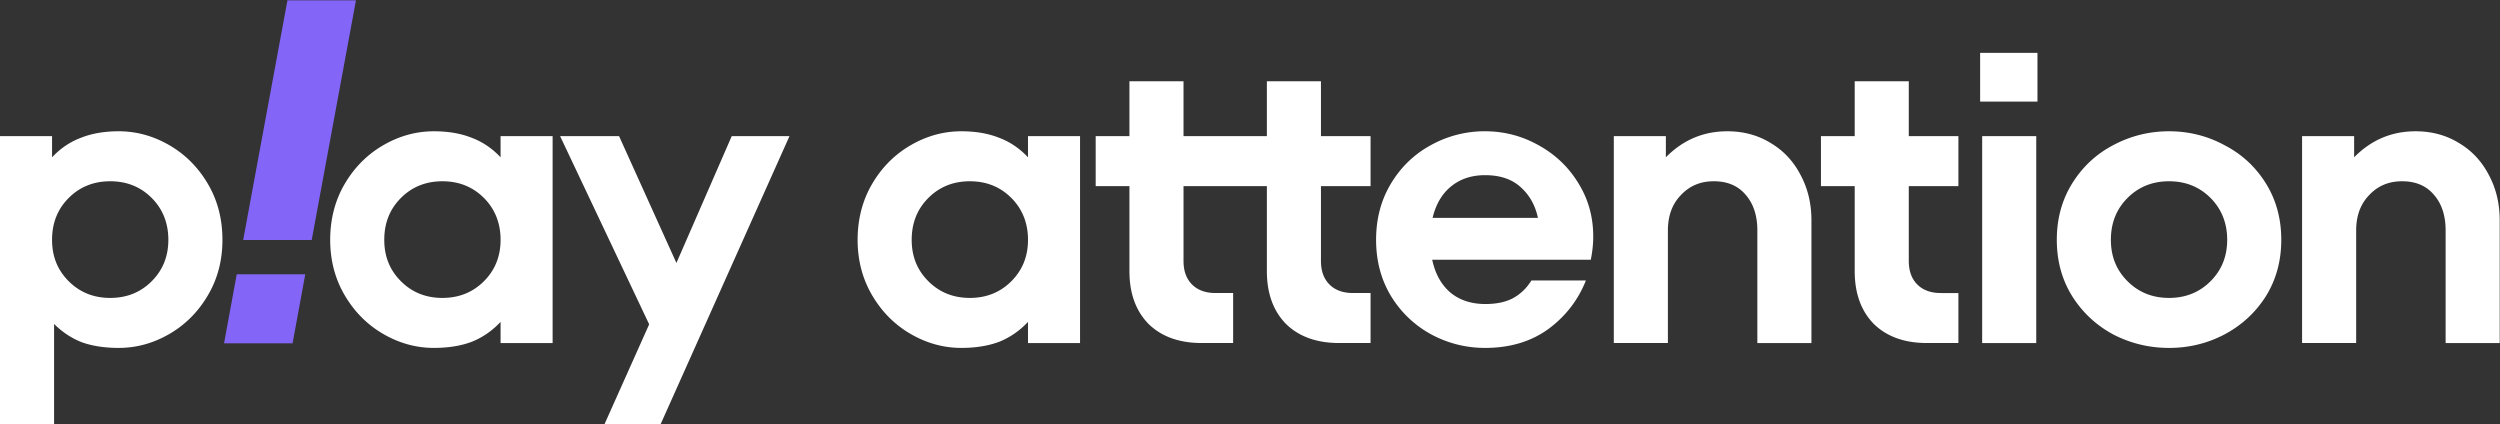 <svg xmlns="http://www.w3.org/2000/svg" fill="none" viewBox="0 0 436 74"><rect x="0" y="0" width="436" height="74" fill="#333333" stroke="none"/><path fill="#8366F7" d="M51.025 59.881h-11.95l2.211-12.048h11.95l-2.211 12.048zm3.335-18.022H42.41L50.129.06h11.949l-7.718 41.8z"/><path fill="#fff" d="M20.708 22.895c3.073 0 6.005.804 8.794 2.41 2.789 1.607 5.035 3.852 6.737 6.734 1.701 2.883 2.553 6.144 2.553 9.782s-.85 6.828-2.553 9.71c-1.702 2.883-3.948 5.128-6.737 6.734-2.79 1.607-5.72 2.41-8.794 2.41-2.458 0-4.61-.33-6.454-.992-1.797-.708-3.404-1.773-4.822-3.19V74H0V23.746h9.078v3.686c1.466-1.56 3.144-2.694 5.035-3.403 1.892-.756 4.09-1.135 6.595-1.135v.002zM19.22 51.957c2.885 0 5.295-.969 7.234-2.906 1.938-1.937 2.907-4.347 2.907-7.23s-.969-5.364-2.907-7.301c-1.938-1.937-4.35-2.906-7.234-2.906-2.884 0-5.295.969-7.234 2.906-1.938 1.937-2.907 4.371-2.907 7.3 0 2.93.969 5.293 2.907 7.231 1.938 1.937 4.35 2.906 7.234 2.906zM87.3 23.746h9.077v36.079H87.3v-3.686c-1.466 1.56-3.144 2.717-5.035 3.473-1.892.71-4.09 1.063-6.595 1.063-3.073 0-6.005-.803-8.793-2.41-2.79-1.606-5.036-3.852-6.738-6.733-1.701-2.883-2.553-6.12-2.553-9.711 0-3.592.85-6.9 2.553-9.782 1.702-2.883 3.949-5.127 6.738-6.733 2.788-1.607 5.72-2.41 8.793-2.41 2.506 0 4.704.378 6.595 1.134 1.891.708 3.569 1.843 5.035 3.403v-3.687zm-10.141 28.21c2.883 0 5.296-.968 7.234-2.905 1.938-1.937 2.908-4.347 2.908-7.23s-.97-5.364-2.908-7.301c-1.938-1.937-4.35-2.906-7.234-2.906-2.885 0-5.296.969-7.234 2.906-1.939 1.937-2.908 4.371-2.908 7.3 0 2.93.97 5.293 2.908 7.231 1.938 1.937 4.35 2.906 7.234 2.906zm40.809-6.095 9.645-22.115h10.071L115.202 74h-9.788l7.802-17.437-15.532-32.818h10.283l9.999 22.115h.001zm51.174 6.096c2.884 0 5.296-.969 7.234-2.906 1.939-1.937 2.908-4.347 2.908-7.23s-.969-5.364-2.908-7.301c-1.938-1.937-4.35-2.906-7.234-2.906-2.885 0-5.295.969-7.234 2.906-1.938 1.937-2.908 4.371-2.908 7.3 0 2.93.97 5.293 2.908 7.231 1.939 1.937 4.349 2.906 7.234 2.906zm89.852-21.407c-2.363 0-4.349.662-5.956 1.985-1.561 1.275-2.625 3.096-3.192 5.458h18.367c-.473-2.222-1.49-4.017-3.049-5.388-1.513-1.37-3.57-2.055-6.171-2.055h.001zM378.28 51.957c2.885 0 5.296-.969 7.234-2.906 1.94-1.937 2.909-4.347 2.909-7.23s-.969-5.364-2.909-7.301c-1.938-1.937-4.349-2.906-7.234-2.906-2.884 0-5.295.969-7.234 2.906-1.938 1.937-2.907 4.371-2.907 7.3 0 2.93.969 5.293 2.907 7.231 1.939 1.937 4.35 2.906 7.234 2.906zM179.282 23.746h9.078v36.079h-9.078v-3.686c-1.466 1.56-3.144 2.717-5.035 3.473-1.892.71-4.089 1.063-6.595 1.063-3.073 0-6.005-.803-8.794-2.41-2.79-1.606-5.035-3.852-6.737-6.733-1.701-2.883-2.552-6.12-2.552-9.711 0-3.592.851-6.9 2.552-9.782 1.702-2.883 3.949-5.127 6.737-6.733 2.791-1.607 5.721-2.41 8.794-2.41 2.506 0 4.704.378 6.595 1.134 1.891.708 3.569 1.843 5.035 3.403v-3.687zm59.744 8.718h-8.652v13.042c0 1.749.495 3.119 1.49 4.111.993.993 2.363 1.488 4.113 1.488h3.049v8.719h-5.46c-3.924 0-7.021-1.11-9.29-3.331-2.223-2.268-3.333-5.34-3.333-9.214V32.464h-14.537v13.042c0 1.749.496 3.119 1.489 4.111.993.993 2.363 1.488 4.113 1.488h3.049v8.719h-5.461c-3.924 0-7.021-1.11-9.29-3.331-2.223-2.268-3.333-5.34-3.333-9.214V32.464h-5.886v-8.718h5.886v-9.569h9.432v9.569h14.537v-9.569h9.432v9.569h8.652v8.718zm19.968-9.569c3.31 0 6.406.804 9.291 2.41 2.931 1.607 5.248 3.805 6.951 6.592 1.749 2.788 2.624 5.907 2.624 9.356 0 1.276-.142 2.623-.425 4.04h-27.658c.52 2.457 1.583 4.372 3.191 5.742 1.608 1.323 3.64 1.985 6.099 1.985 1.892 0 3.475-.331 4.751-.993 1.324-.708 2.412-1.748 3.263-3.118h9.503c-1.371 3.45-3.569 6.284-6.595 8.506-3.026 2.174-6.689 3.26-10.992 3.26-3.31 0-6.43-.78-9.361-2.34a18.646 18.646 0 0 1-7.022-6.662c-1.749-2.884-2.624-6.167-2.624-9.854 0-3.686.875-6.97 2.624-9.853 1.75-2.883 4.067-5.103 6.95-6.663a19.32 19.32 0 0 1 9.432-2.41l-.002.002zm42.24 0c2.837 0 5.366.686 7.588 2.056 2.222 1.323 3.948 3.166 5.177 5.528 1.276 2.363 1.915 5.01 1.915 7.94v21.406h-9.432V40.19c0-2.598-.686-4.678-2.056-6.237-1.324-1.56-3.168-2.34-5.532-2.34-2.363 0-4.231.804-5.744 2.41-1.513 1.56-2.269 3.615-2.269 6.166v19.635h-9.432V23.746h9.078v3.686c2.979-3.024 6.549-4.537 10.709-4.537h-.002zm40.311 9.57h-8.653v13.041c0 1.749.496 3.119 1.49 4.111.993.993 2.364 1.488 4.113 1.488h3.05v8.719h-5.461c-3.924 0-7.02-1.11-9.291-3.331-2.222-2.268-3.332-5.34-3.332-9.214V32.464h-5.887v-8.718h5.887v-9.569h9.431v9.569h8.653v8.718zm13.576 27.36h-9.431v-36.08h9.431v36.08zm.213-42.103h-9.999V9.216h9.999v8.506zm22.946 42.954c-3.451 0-6.689-.78-9.716-2.34-2.979-1.605-5.366-3.827-7.162-6.662-1.797-2.883-2.695-6.166-2.695-9.853 0-3.687.898-6.97 2.695-9.853 1.796-2.884 4.183-5.104 7.162-6.663 3.027-1.607 6.265-2.41 9.716-2.41 3.451 0 6.667.803 9.646 2.41 3.025 1.56 5.437 3.78 7.234 6.663 1.796 2.883 2.694 6.166 2.694 9.853 0 3.687-.898 6.97-2.694 9.853-1.797 2.835-4.209 5.056-7.234 6.663-2.979 1.56-6.195 2.34-9.646 2.34zm42.989-37.78c2.837 0 5.366.686 7.588 2.056 2.222 1.323 3.948 3.166 5.177 5.529 1.277 2.362 1.915 5.009 1.915 7.938v21.407h-9.432V40.192c0-2.6-.685-4.678-2.056-6.238-1.324-1.56-3.168-2.34-5.532-2.34-2.363 0-4.231.804-5.745 2.41-1.513 1.56-2.269 3.615-2.269 6.166v19.635h-9.432v-36.08h9.077v3.686c2.979-3.024 6.548-4.536 10.709-4.536v.002z"/></svg>